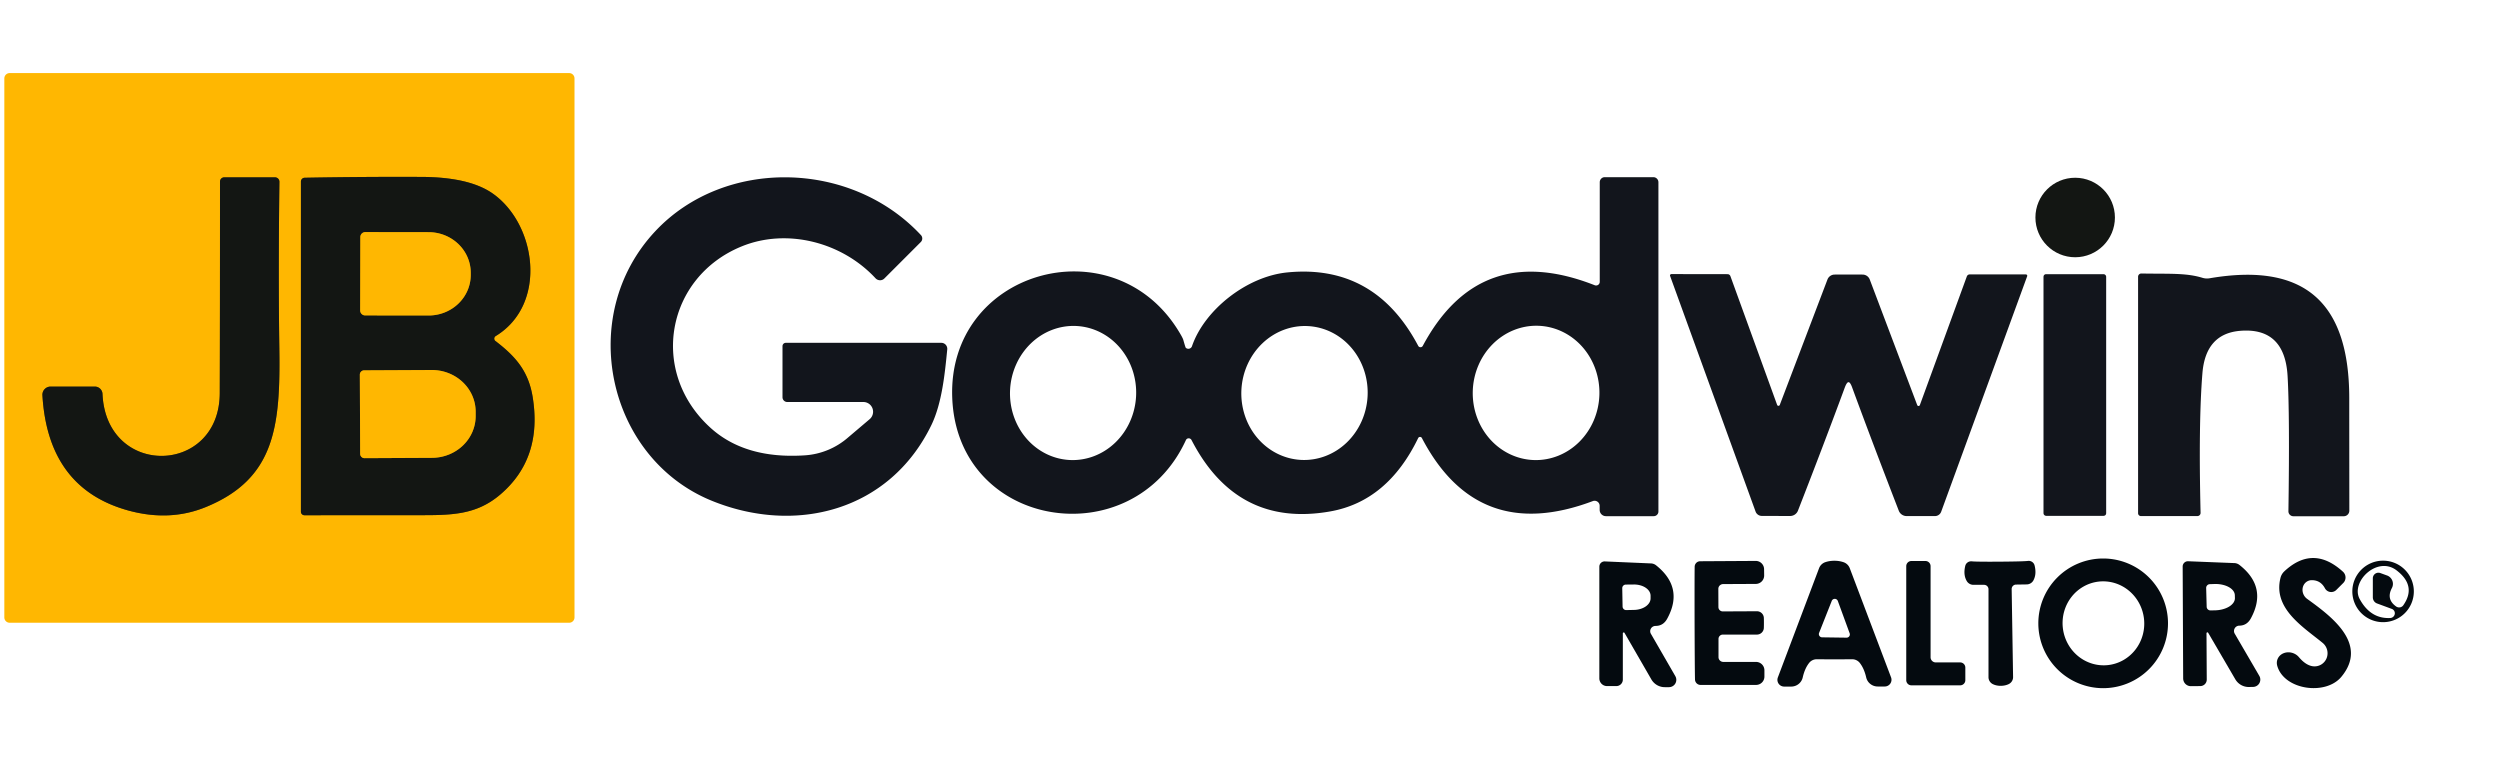 <?xml version="1.0" encoding="UTF-8" standalone="no"?>
<!DOCTYPE svg PUBLIC "-//W3C//DTD SVG 1.1//EN" "http://www.w3.org/Graphics/SVG/1.1/DTD/svg11.dtd">
<svg xmlns="http://www.w3.org/2000/svg" version="1.1" viewBox="0.00 0.00 300.00 93.00">
<g stroke-width="2.00" fill="none" stroke-linecap="butt">
<path stroke="#89670a" vector-effect="non-scaling-stroke" d="
  M 33.00 21.28
  L 26.91 21.28
  A 0.51 0.51 0.0 0 0 26.40 21.79
  Q 26.40 38.10 26.37 47.18
  C 26.34 57.03 12.75 57.37 12.30 47.27
  A 0.92 0.92 0.0 0 0 11.38 46.39
  L 6.07 46.39
  A 0.98 0.98 0.0 0 0 5.09 47.43
  Q 5.75 58.54 15.29 61.23
  Q 20.34 62.65 24.74 60.83
  C 33.02 57.42 33.66 51.14 33.52 41.77
  Q 33.39 32.74 33.53 21.81
  A 0.53 0.53 0.0 0 0 33.00 21.28"
/>
<path stroke="#89670a" vector-effect="non-scaling-stroke" d="
  M 59.48 40.33
  C 65.75 36.52 64.39 26.84 59.05 23.17
  Q 56.24 21.25 50.56 21.23
  Q 43.36 21.20 36.56 21.33
  A 0.46 0.46 0.0 0 0 36.11 21.79
  L 36.11 61.41
  A 0.43 0.42 -0.0 0 0 36.54 61.83
  Q 45.44 61.82 50.01 61.82
  C 54.10 61.83 57.11 61.84 60.04 59.34
  Q 65.14 54.99 63.91 47.58
  C 63.40 44.54 61.89 42.78 59.45 40.92
  A 0.36 0.36 0.0 0 1 59.48 40.33"
/>
<path stroke="#89670a" vector-effect="non-scaling-stroke" d="
  M 43.24 28.45
  L 43.22 37.25
  A 0.60 0.60 0.0 0 0 43.82 37.85
  L 51.42 37.86
  A 5.06 4.87 0.1 0 0 56.49 33.00
  L 56.49 32.74
  A 5.06 4.87 0.1 0 0 51.44 27.86
  L 43.84 27.85
  A 0.60 0.60 0.0 0 0 43.24 28.45"
/>
<path stroke="#89670a" vector-effect="non-scaling-stroke" d="
  M 43.18 44.97
  L 43.22 54.47
  A 0.52 0.52 0.0 0 0 43.75 54.98
  L 51.85 54.94
  A 5.26 5.01 -0.3 0 0 57.08 49.90
  L 57.08 49.38
  A 5.26 5.01 -0.3 0 0 51.79 44.40
  L 43.69 44.44
  A 0.52 0.52 0.0 0 0 43.18 44.97"
/>
</g>
<g>
<path fill="#ffb701" d="
  M 68.94 74.09
  A 0.64 0.64 0.0 0 1 68.30 74.73
  L 1.16 74.73
  A 0.64 0.64 0.0 0 1 0.52 74.09
  L 0.52 9.41
  A 0.64 0.64 0.0 0 1 1.16 8.77
  L 68.30 8.77
  A 0.64 0.64 0.0 0 1 68.94 9.41
  L 68.94 74.09
  Z
  M 33.00 21.28
  L 26.91 21.28
  A 0.51 0.51 0.0 0 0 26.40 21.79
  Q 26.40 38.10 26.37 47.18
  C 26.34 57.03 12.75 57.37 12.30 47.27
  A 0.92 0.92 0.0 0 0 11.38 46.39
  L 6.07 46.39
  A 0.98 0.98 0.0 0 0 5.09 47.43
  Q 5.75 58.54 15.29 61.23
  Q 20.34 62.65 24.74 60.83
  C 33.02 57.42 33.66 51.14 33.52 41.77
  Q 33.39 32.74 33.53 21.81
  A 0.53 0.53 0.0 0 0 33.00 21.28
  Z
  M 59.48 40.33
  C 65.75 36.52 64.39 26.84 59.05 23.17
  Q 56.24 21.25 50.56 21.23
  Q 43.36 21.20 36.56 21.33
  A 0.46 0.46 0.0 0 0 36.11 21.79
  L 36.11 61.41
  A 0.43 0.42 -0.0 0 0 36.54 61.83
  Q 45.44 61.82 50.01 61.82
  C 54.10 61.83 57.11 61.84 60.04 59.34
  Q 65.14 54.99 63.91 47.58
  C 63.40 44.54 61.89 42.78 59.45 40.92
  A 0.36 0.36 0.0 0 1 59.48 40.33
  Z"
/>
<path fill="#12151c" d="
  M 94.47 48.24
  A 0.57 0.57 0.0 0 1 93.90 47.67
  L 93.90 41.54
  A 0.40 0.39 -90.0 0 1 94.29 41.14
  L 112.96 41.14
  A 0.72 0.71 -87.1 0 1 113.67 41.93
  C 113.38 44.86 113.04 48.36 111.77 51.00
  C 106.75 61.35 95.42 64.23 85.29 60.04
  C 72.87 54.89 69.10 37.89 78.65 27.73
  C 86.92 18.92 102.10 19.18 110.51 28.21
  A 0.60 0.60 0.0 0 1 110.49 29.05
  L 106.12 33.42
  A 0.74 0.73 45.8 0 1 105.07 33.40
  C 101.03 29.04 94.43 27.36 89.02 29.56
  C 79.97 33.24 77.84 44.56 85.22 51.30
  Q 89.40 55.12 96.60 54.64
  A 8.76 8.75 -67.6 0 0 101.79 52.48
  L 104.36 50.30
  A 1.17 1.17 0.0 0 0 103.61 48.24
  L 94.47 48.24
  Z"
/>
<path fill="#12151c" d="
  M 142.31 52.81
  C 135.90 66.77 114.90 63.54 114.27 47.77
  C 113.66 32.51 133.31 26.94 141.29 39.50
  Q 141.92 40.50 142.00 40.80
  Q 142.25 41.70 142.30 41.74
  A 0.46 0.46 0.0 0 0 143.04 41.54
  C 144.53 37.20 149.59 33.17 154.48 32.69
  Q 164.98 31.66 170.19 41.51
  A 0.31 0.31 0.0 0 0 170.73 41.51
  Q 177.54 28.79 191.37 34.23
  A 0.44 0.44 0.0 0 0 191.97 33.82
  L 191.97 21.87
  A 0.61 0.60 -90.0 0 1 192.57 21.26
  L 198.40 21.26
  A 0.61 0.61 0.0 0 1 199.01 21.87
  L 199.01 61.38
  A 0.56 0.56 0.0 0 1 198.45 61.94
  L 192.71 61.94
  A 0.75 0.75 0.0 0 1 191.96 61.19
  L 191.96 60.70
  A 0.61 0.61 0.0 0 0 191.14 60.13
  Q 177.31 65.34 170.63 52.57
  A 0.25 0.25 0.0 0 0 170.18 52.57
  Q 166.51 60.15 159.63 61.37
  Q 148.43 63.35 142.98 52.80
  A 0.38 0.37 43.5 0 0 142.31 52.81
  Z
  M 129.177 39.12
  A 8.05 7.57 -87.1 0 0 121.21 46.777
  A 8.05 7.57 -87.1 0 0 128.363 55.2
  A 8.05 7.57 -87.1 0 0 136.33 47.543
  A 8.05 7.57 -87.1 0 0 129.177 39.12
  Z
  M 156.975 39.132
  A 8.04 7.58 -86.9 0 0 148.971 46.75
  A 8.04 7.58 -86.9 0 0 156.105 55.188
  A 8.04 7.58 -86.9 0 0 164.109 47.57
  A 8.04 7.58 -86.9 0 0 156.975 39.132
  Z
  M 184.569 39.093
  A 8.06 7.60 -88.3 0 0 176.733 46.925
  A 8.06 7.60 -88.3 0 0 184.091 55.206
  A 8.06 7.60 -88.3 0 0 191.927 47.376
  A 8.06 7.60 -88.3 0 0 184.569 39.093
  Z"
/>
<circle fill="#131613" cx="249.02" cy="26.10" r="4.77"/>
<path fill="#12151c" d="
  M 221.83 32.94
  Q 223.17 32.94 223.53 32.95
  A 0.92 0.92 0.0 0 1 224.37 33.54
  L 230.07 48.62
  A 0.17 0.17 0.0 0 0 230.38 48.62
  L 236.02 33.17
  A 0.37 0.36 -79.5 0 1 236.36 32.93
  L 243.10 32.93
  A 0.17 0.16 10.5 0 1 243.26 33.15
  L 232.94 61.41
  A 0.80 0.79 9.9 0 1 232.19 61.93
  L 228.80 61.93
  A 1.02 1.00 -10.6 0 1 227.86 61.30
  Q 224.62 52.93 222.26 46.50
  Q 222.03 45.86 221.82 45.86
  Q 221.62 45.86 221.38 46.49
  Q 219.01 52.92 215.75 61.29
  A 1.02 1.00 10.7 0 1 214.81 61.92
  L 211.42 61.91
  A 0.80 0.79 -9.8 0 1 210.67 61.39
  L 200.41 33.11
  A 0.17 0.16 -10.4 0 1 200.57 32.89
  L 207.31 32.90
  A 0.37 0.36 79.6 0 1 207.65 33.14
  L 213.26 48.60
  A 0.17 0.17 0.0 0 0 213.57 48.60
  L 219.30 33.53
  A 0.92 0.92 0.0 0 1 220.14 32.95
  Q 220.50 32.94 221.83 32.94
  Z"
/>
<rect fill="#12151c" x="245.22" y="32.90" width="7.52" height="29.00" rx="0.30"/>
<path fill="#12151c" d="
  M 256.57 61.59
  L 256.57 33.21
  A 0.39 0.39 0.0 0 1 256.97 32.82
  C 260.26 32.88 262.32 32.73 264.30 33.34
  A 1.87 1.85 48.0 0 0 265.17 33.39
  C 276.66 31.43 281.90 36.40 281.91 47.75
  Q 281.91 50.29 281.92 61.28
  A 0.67 0.67 0.0 0 1 281.25 61.95
  L 275.21 61.95
  A 0.60 0.59 0.5 0 1 274.61 61.35
  Q 274.78 49.80 274.51 45.12
  Q 274.17 39.26 268.81 39.70
  Q 264.67 40.05 264.29 44.79
  Q 263.81 50.68 264.07 61.54
  A 0.39 0.38 -0.7 0 1 263.68 61.93
  L 256.92 61.93
  A 0.35 0.34 0.0 0 1 256.57 61.59
  Z"
/>
<path fill="#040a0f" d="
  M 260.16 74.80
  A 7.78 7.78 0.0 0 1 252.38 82.58
  A 7.78 7.78 0.0 0 1 244.60 74.80
  A 7.78 7.78 0.0 0 1 252.38 67.02
  A 7.78 7.78 0.0 0 1 260.16 74.80
  Z
  M 251.848 69.791
  A 5.04 4.90 -96.4 0 0 247.541 75.346
  A 5.04 4.90 -96.4 0 0 252.972 79.809
  A 5.04 4.90 -96.4 0 0 257.279 74.254
  A 5.04 4.90 -96.4 0 0 251.848 69.791
  Z"
/>
<path fill="#040a0f" d="
  M 281.19 69.96
  L 280.36 70.79
  A 0.86 0.86 0.0 0 1 278.99 70.59
  Q 278.47 69.62 277.41 69.62
  A 1.26 1.17 61.3 0 0 276.85 71.86
  C 279.69 73.91 284.27 77.24 280.96 81.22
  C 279.08 83.49 274.10 82.81 273.27 79.90
  A 1.51 1.35 19.9 0 1 275.87 78.86
  Q 276.69 79.83 277.53 79.95
  A 1.59 1.57 68.5 0 0 278.72 77.15
  C 276.43 75.26 272.72 73.04 273.66 69.34
  A 1.65 1.54 -16.5 0 1 274.12 68.56
  Q 277.57 65.34 281.16 68.61
  A 0.94 0.93 43.8 0 1 281.19 69.96
  Z"
/>
<path fill="#040a0f" d="
  M 220.13 67.29
  Q 220.73 67.29 221.24 67.47
  A 1.22 1.22 0.0 0 1 221.97 68.18
  L 226.93 81.29
  A 0.81 0.81 0.0 0 1 226.17 82.38
  L 225.32 82.38
  A 1.42 1.41 -6.4 0 1 223.94 81.28
  Q 223.70 80.23 223.19 79.57
  A 1.16 1.16 0.0 0 0 222.26 79.11
  Q 221.18 79.12 220.13 79.12
  Q 219.09 79.12 218.00 79.11
  A 1.16 1.16 0.0 0 0 217.08 79.57
  Q 216.57 80.23 216.33 81.28
  A 1.42 1.41 6.3 0 1 214.95 82.39
  L 214.10 82.39
  A 0.81 0.81 0.0 0 1 213.34 81.30
  L 218.29 68.18
  A 1.22 1.22 0.0 0 1 219.01 67.47
  Q 219.52 67.29 220.13 67.29
  Z
  M 218.29 75.95
  A 0.39 0.39 0.0 0 0 218.65 76.48
  L 221.58 76.52
  A 0.39 0.39 0.0 0 0 221.96 76.00
  L 220.54 72.12
  A 0.39 0.39 0.0 0 0 219.81 72.11
  L 218.29 75.95
  Z"
/>
<path fill="#040a0f" d="
  M 235.84 80.11
  L 235.84 81.62
  A 0.62 0.62 0.0 0 1 235.22 82.24
  L 229.37 82.24
  A 0.62 0.62 0.0 0 1 228.75 81.62
  L 228.75 67.94
  A 0.62 0.62 0.0 0 1 229.37 67.32
  L 231.05 67.32
  A 0.62 0.62 0.0 0 1 231.67 67.94
  L 231.67 78.87
  A 0.62 0.62 0.0 0 0 232.29 79.49
  L 235.22 79.49
  A 0.62 0.62 0.0 0 1 235.84 80.11
  Z"
/>
<path fill="#040a0f" d="
  M 240.10 82.30
  Q 239.56 82.30 239.15 82.10
  A 0.93 0.92 13.0 0 1 238.62 81.27
  L 238.62 70.71
  A 0.53 0.53 0.0 0 0 238.09 70.18
  L 236.81 70.18
  A 0.93 0.92 -15.6 0 1 236.02 69.74
  Q 235.57 68.99 235.83 67.91
  A 0.73 0.72 9.7 0 1 236.61 67.36
  Q 237.19 67.42 239.99 67.40
  Q 242.78 67.38 243.36 67.31
  A 0.73 0.72 -10.6 0 1 244.15 67.85
  Q 244.42 68.92 243.99 69.68
  A 0.93 0.92 14.8 0 1 243.20 70.13
  L 241.92 70.15
  A 0.53 0.53 0.0 0 0 241.40 70.69
  L 241.57 81.25
  A 0.93 0.92 -13.9 0 1 241.05 82.09
  Q 240.64 82.29 240.10 82.30
  Z"
/>
<path fill="#040a0f" d="
  M 289.66 70.97
  A 3.69 3.69 0.0 0 1 285.97 74.66
  A 3.69 3.69 0.0 0 1 282.28 70.97
  A 3.69 3.69 0.0 0 1 285.97 67.28
  A 3.69 3.69 0.0 0 1 289.66 70.97
  Z
  M 288.39 72.64
  Q 290.03 70.30 287.57 68.43
  C 285.26 66.68 282.04 69.82 283.16 71.88
  Q 284.47 74.29 286.85 74.16
  A 0.57 0.56 -36.4 0 0 287.02 73.07
  L 285.26 72.42
  A 0.79 0.77 -80.6 0 1 284.74 71.68
  L 284.74 69.40
  A 0.67 0.67 0.0 0 1 285.65 68.77
  L 286.45 69.06
  A 1.07 1.07 0.0 0 1 287.03 70.56
  Q 286.31 71.91 287.54 72.78
  A 0.62 0.61 35.3 0 0 288.39 72.64
  Z"
/>
<path fill="#040a0f" d="
  M 194.74 76.02
  L 194.74 81.55
  A 0.78 0.78 0.0 0 1 193.96 82.33
  L 192.84 82.33
  A 0.93 0.92 90.0 0 1 191.92 81.40
  L 191.92 68.00
  A 0.63 0.63 0.0 0 1 192.58 67.37
  L 198.11 67.61
  A 1.05 1.04 64.6 0 1 198.72 67.83
  Q 202.11 70.52 200.06 74.25
  Q 199.59 75.11 198.67 75.11
  A 0.64 0.63 -14.6 0 0 198.11 76.06
  L 201.04 81.14
  A 0.88 0.88 0.0 0 1 200.28 82.46
  L 199.77 82.46
  A 1.86 1.85 74.7 0 1 198.17 81.54
  L 194.95 75.96
  A 0.11 0.11 0.0 0 0 194.74 76.02
  Z
  M 194.67 70.59
  L 194.71 72.79
  A 0.43 0.43 0.0 0 0 195.14 73.21
  L 196.08 73.19
  A 2.01 1.37 -0.9 0 0 198.07 71.79
  L 198.07 71.47
  A 2.01 1.37 -0.9 0 0 196.04 70.14
  L 195.10 70.15
  A 0.43 0.43 0.0 0 0 194.67 70.59
  Z"
/>
<path fill="#040a0f" d="
  M 211.67 74.75
  Q 211.67 75.15 211.66 75.37
  A 0.83 0.83 0.0 0 1 210.83 76.15
  L 206.74 76.15
  A 0.52 0.52 0.0 0 0 206.22 76.67
  L 206.22 78.86
  A 0.58 0.57 0.0 0 0 206.80 79.43
  L 210.72 79.43
  A 1.01 1.01 0.0 0 1 211.73 80.44
  L 211.73 81.19
  A 1.00 1.00 0.0 0 1 210.73 82.19
  L 204.06 82.19
  A 0.67 0.66 89.4 0 1 203.40 81.54
  Q 203.37 80.40 203.35 74.77
  Q 203.34 69.14 203.36 68.01
  A 0.67 0.66 -89.8 0 1 204.02 67.35
  L 210.69 67.31
  A 1.00 1.00 0.0 0 1 211.69 68.30
  L 211.70 69.05
  A 1.01 1.01 0.0 0 1 210.69 70.07
  L 206.77 70.09
  A 0.58 0.57 -0.3 0 0 206.20 70.67
  L 206.21 72.86
  A 0.52 0.52 0.0 0 0 206.73 73.37
  L 210.82 73.35
  A 0.83 0.83 0.0 0 1 211.66 74.12
  Q 211.67 74.34 211.67 74.75
  Z"
/>
<path fill="#040a0f" d="
  M 264.99 75.95
  A 0.11 0.11 0.0 0 0 264.78 76.01
  L 264.81 81.55
  A 0.78 0.78 0.0 0 1 264.03 82.33
  L 262.91 82.34
  A 0.93 0.92 89.7 0 1 261.98 81.41
  L 261.92 67.99
  A 0.63 0.63 0.0 0 1 262.57 67.35
  L 268.11 67.57
  A 1.05 1.04 64.3 0 1 268.73 67.79
  Q 272.14 70.46 270.10 74.21
  Q 269.63 75.07 268.71 75.08
  A 0.64 0.64 0.0 0 0 268.16 76.03
  L 271.12 81.11
  A 0.88 0.88 0.0 0 1 270.36 82.43
  L 269.85 82.44
  A 1.87 1.85 74.4 0 1 268.24 81.52
  L 264.99 75.95
  Z
  M 264.74 70.56
  L 264.80 72.82
  A 0.45 0.45 0.0 0 0 265.26 73.25
  L 265.83 73.24
  A 2.40 1.41 -1.6 0 0 268.19 71.76
  L 268.18 71.42
  A 2.40 1.41 -1.6 0 0 265.75 70.08
  L 265.18 70.10
  A 0.45 0.45 0.0 0 0 264.74 70.56
  Z"
/>
</g>
<g>
<path fill="#131613" d="
  M 33.53 21.81
  Q 33.39 32.74 33.52 41.77
  C 33.66 51.14 33.02 57.42 24.74 60.83
  Q 20.34 62.65 15.29 61.23
  Q 5.75 58.54 5.09 47.43
  A 0.98 0.98 0.0 0 1 6.07 46.39
  L 11.38 46.39
  A 0.92 0.92 0.0 0 1 12.30 47.27
  C 12.75 57.37 26.34 57.03 26.37 47.18
  Q 26.40 38.10 26.40 21.79
  A 0.51 0.51 0.0 0 1 26.91 21.28
  L 33.00 21.28
  A 0.53 0.53 0.0 0 1 33.53 21.81
  Z"
/>
<path fill="#131613" d="
  M 59.48 40.33
  A 0.36 0.36 0.0 0 0 59.45 40.92
  C 61.89 42.78 63.40 44.54 63.91 47.58
  Q 65.14 54.99 60.04 59.34
  C 57.11 61.84 54.10 61.83 50.01 61.82
  Q 45.44 61.82 36.54 61.83
  A 0.43 0.42 0.0 0 1 36.11 61.41
  L 36.11 21.79
  A 0.46 0.46 0.0 0 1 36.56 21.33
  Q 43.36 21.20 50.56 21.23
  Q 56.24 21.25 59.05 23.17
  C 64.39 26.84 65.75 36.52 59.48 40.33
  Z
  M 43.24 28.45
  L 43.22 37.25
  A 0.60 0.60 0.0 0 0 43.82 37.85
  L 51.42 37.86
  A 5.06 4.87 0.1 0 0 56.49 33.00
  L 56.49 32.74
  A 5.06 4.87 0.1 0 0 51.44 27.86
  L 43.84 27.85
  A 0.60 0.60 0.0 0 0 43.24 28.45
  Z
  M 43.18 44.97
  L 43.22 54.47
  A 0.52 0.52 0.0 0 0 43.75 54.98
  L 51.85 54.94
  A 5.26 5.01 -0.3 0 0 57.08 49.90
  L 57.08 49.38
  A 5.26 5.01 -0.3 0 0 51.79 44.40
  L 43.69 44.44
  A 0.52 0.52 0.0 0 0 43.18 44.97
  Z"
/>
</g>
<g>
<path fill="#ffb701" d="
  M 43.24 28.45
  A 0.60 0.60 0.0 0 1 43.84 27.85
  L 51.44 27.86
  A 5.06 4.87 0.1 0 1 56.49 32.74
  L 56.49 33.00
  A 5.06 4.87 0.1 0 1 51.42 37.86
  L 43.82 37.85
  A 0.60 0.60 0.0 0 1 43.22 37.25
  L 43.24 28.45
  Z"
/>
<path fill="#ffb701" d="
  M 43.18 44.97
  A 0.52 0.52 0.0 0 1 43.69 44.44
  L 51.79 44.40
  A 5.26 5.01 -0.3 0 1 57.08 49.38
  L 57.08 49.90
  A 5.26 5.01 -0.3 0 1 51.85 54.94
  L 43.75 54.98
  A 0.52 0.52 0.0 0 1 43.22 54.47
  L 43.18 44.97
  Z"
/>
</g>
</svg>
